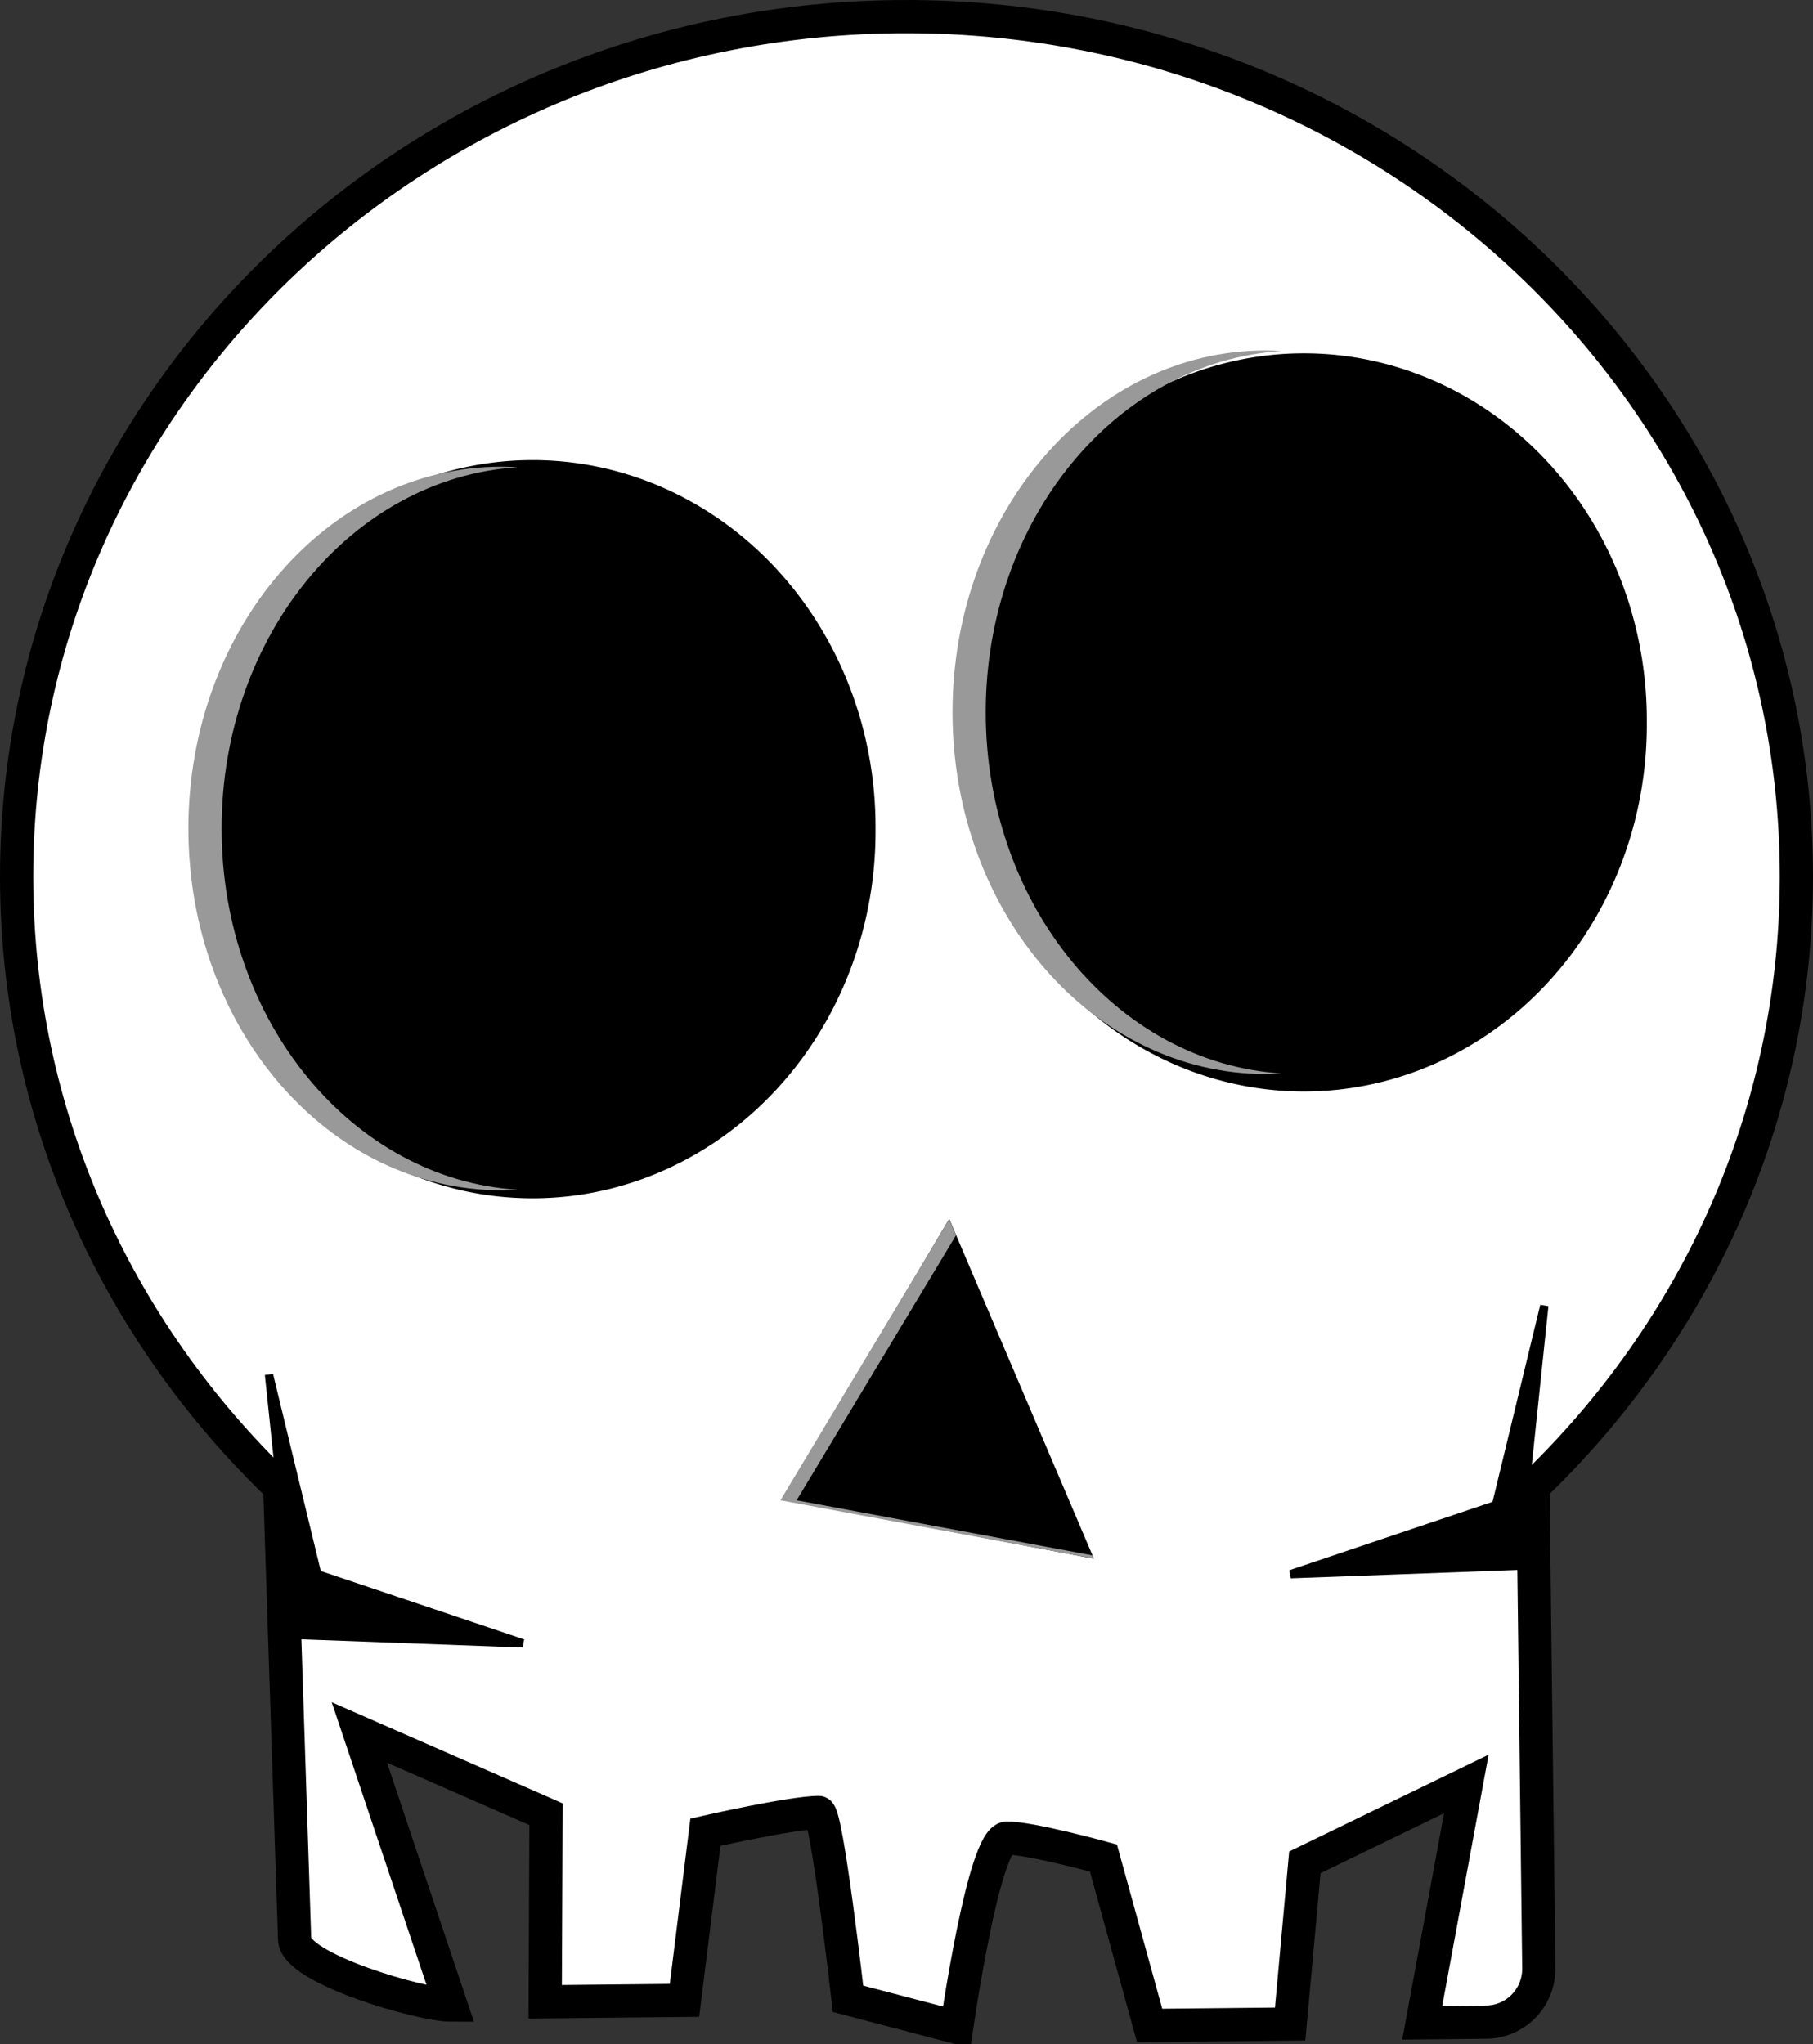 <?xml version="1.0" encoding="UTF-8" standalone="no"?>
<!-- Created with Inkscape (http://www.inkscape.org/) -->
<svg
    xmlns:inkscape="http://www.inkscape.org/namespaces/inkscape"
    xmlns:rdf="http://www.w3.org/1999/02/22-rdf-syntax-ns#"
    xmlns="http://www.w3.org/2000/svg"
    xmlns:cc="http://creativecommons.org/ns#"
    xmlns:dc="http://purl.org/dc/elements/1.1/"
    xmlns:sodipodi="http://sodipodi.sourceforge.net/DTD/sodipodi-0.dtd"
    xmlns:svg="http://www.w3.org/2000/svg"
    xmlns:ns1="http://sozi.baierouge.fr"
    xmlns:xlink="http://www.w3.org/1999/xlink"
    id="svg2667"
    sodipodi:docname="skull.svg"
    viewBox="0 0 218.28 246.13"
    sodipodi:version="0.32"
    version="1.0"
    inkscape:output_extension="org.inkscape.output.svg.inkscape"
    inkscape:version="0.46"
  >
  <rect x="0" y="0" width="218.28" height="246.13" fill="#333333" stroke="none"/>
  <sodipodi:namedview
      id="base"
      bordercolor="#666666"
      inkscape:pageshadow="2"
      guidetolerance="10"
      pagecolor="#ffffff"
      gridtolerance="10000"
      inkscape:window-height="1024"
      inkscape:zoom="0.7"
      objecttolerance="10"
      showgrid="false"
      borderopacity="1.0"
      inkscape:current-layer="layer1"
      inkscape:cx="318.51014"
      inkscape:cy="543.84356"
      inkscape:window-y="0"
      inkscape:window-x="0"
      inkscape:window-width="1680"
      inkscape:pageopacity="0.0"
      inkscape:document-units="px"
  />
  <g
      id="layer1"
      inkscape:label="Layer 1"
      inkscape:groupmode="layer"
      transform="translate(-199.44 -378.94)"
    >
    <g
        id="g3474"
      >
      <path
          id="path2677"
          sodipodi:nodetypes="csccccccccscczcccccccccsc"
          style="stroke:#000000;stroke-width:4;fill:#ffffff"
          d="m308.56 380.94c-59.14 0-107.12 46.39-107.12 103.56 0 28.73 12.12 54.73 31.68 73.5l1.79 54.43c0 3.56 15.26 7.96 18.81 7.96l-11.01-32.83 22.47 9.84-0.1 22.59 16.77-0.17 2.52-20.25s10.3-2.35 13.64-2.38c0.98-0.01 3.53 22.44 3.53 22.44l13.08 3.43s3.25-22.75 6.05-22.78c2.81-0.03 11.62 2.4 11.62 2.4l5.56 20.16 16.92-0.17 1.77-19.47 19.44-9.44-5.31 28.76 7.64-0.08c3.55 0 6.4-2.88 6.4-6.44l-0.71-58c19.57-18.77 31.72-44.77 31.72-73.5 0-57.17-48.01-103.56-107.16-103.56z"
      />
      <path
          id="path3452"
          sodipodi:rx="39.285713"
          sodipodi:ry="42.142857"
          style="stroke:#000000;stroke-width:4;fill:#000000"
          sodipodi:type="arc"
          d="m-412.86 330.22a39.286 42.143 0 1 1 -78.57 0 39.286 42.143 0 1 1 78.57 0z"
          transform="translate(715.71 148.57)"
          sodipodi:cy="330.21933"
          sodipodi:cx="-452.14285"
      />
      <path
          id="path3454"
          sodipodi:rx="39.285713"
          sodipodi:ry="42.142857"
          style="stroke:#000000;stroke-width:4;fill:#000000"
          sodipodi:type="arc"
          d="m-412.86 330.22a39.286 42.143 0 1 1 -78.57 0 39.286 42.143 0 1 1 78.57 0z"
          transform="translate(808.57 135.71)"
          sodipodi:cy="330.21933"
          sodipodi:cx="-452.14285"
      />
      <path
          id="path3456"
          style="fill-rule:evenodd;stroke:#000000;stroke-width:1px;fill:#000000"
          d="m313.65 526.83l-19.19 32.33 35.86 6.81-16.67-39.14z"
      />
      <path
          id="path3458"
          style="fill-rule:evenodd;stroke:#000000;stroke-width:1px;fill:#000000"
          d="m231.83 544.51l3.28 31.31 27.28 1.01-24.75-8.33-5.81-23.99z"
      />
      <path
          id="path3460"
          style="fill-rule:evenodd;stroke:#000000;stroke-width:1px;fill:#000000"
          d="m385.37 536.17l-3.28 31.32-27.27 1.01 24.74-8.33 5.81-24z"
      />
      <path
          id="path3462"
          style="fill:#999999"
          d="m259.81 435.14c-20.81 0-37.69 19.52-37.69 43.57 0 24.04 16.88 43.56 37.69 43.56 0.65 0 1.29-0.03 1.94-0.07-19.85-1.24-35.63-20.25-35.63-43.49 0-23.25 15.78-42.26 35.63-43.5-0.65-0.04-1.29-0.07-1.94-0.07z"
      />
      <path
          id="path3467"
          style="fill:#999999"
          d="m351.81 421.14c-20.81 0-37.69 19.52-37.69 43.57 0 24.04 16.88 43.56 37.69 43.56 0.65 0 1.29-0.03 1.94-0.07-19.85-1.24-35.63-20.25-35.63-43.49 0-23.25 15.78-42.26 35.63-43.5-0.65-0.04-1.29-0.07-1.94-0.07z"
      />
      <path
          id="path3469"
          sodipodi:nodetypes="ccccccc"
          style="fill-rule:evenodd;fill:#999999"
          d="m313.71 525.77l-20.31 33.83 37.74 7.02-0.18-0.39-35.61-6.63 19.19-31.91-0.83-1.92z"
      />
    </g
    >
  </g
  >
</svg
>
